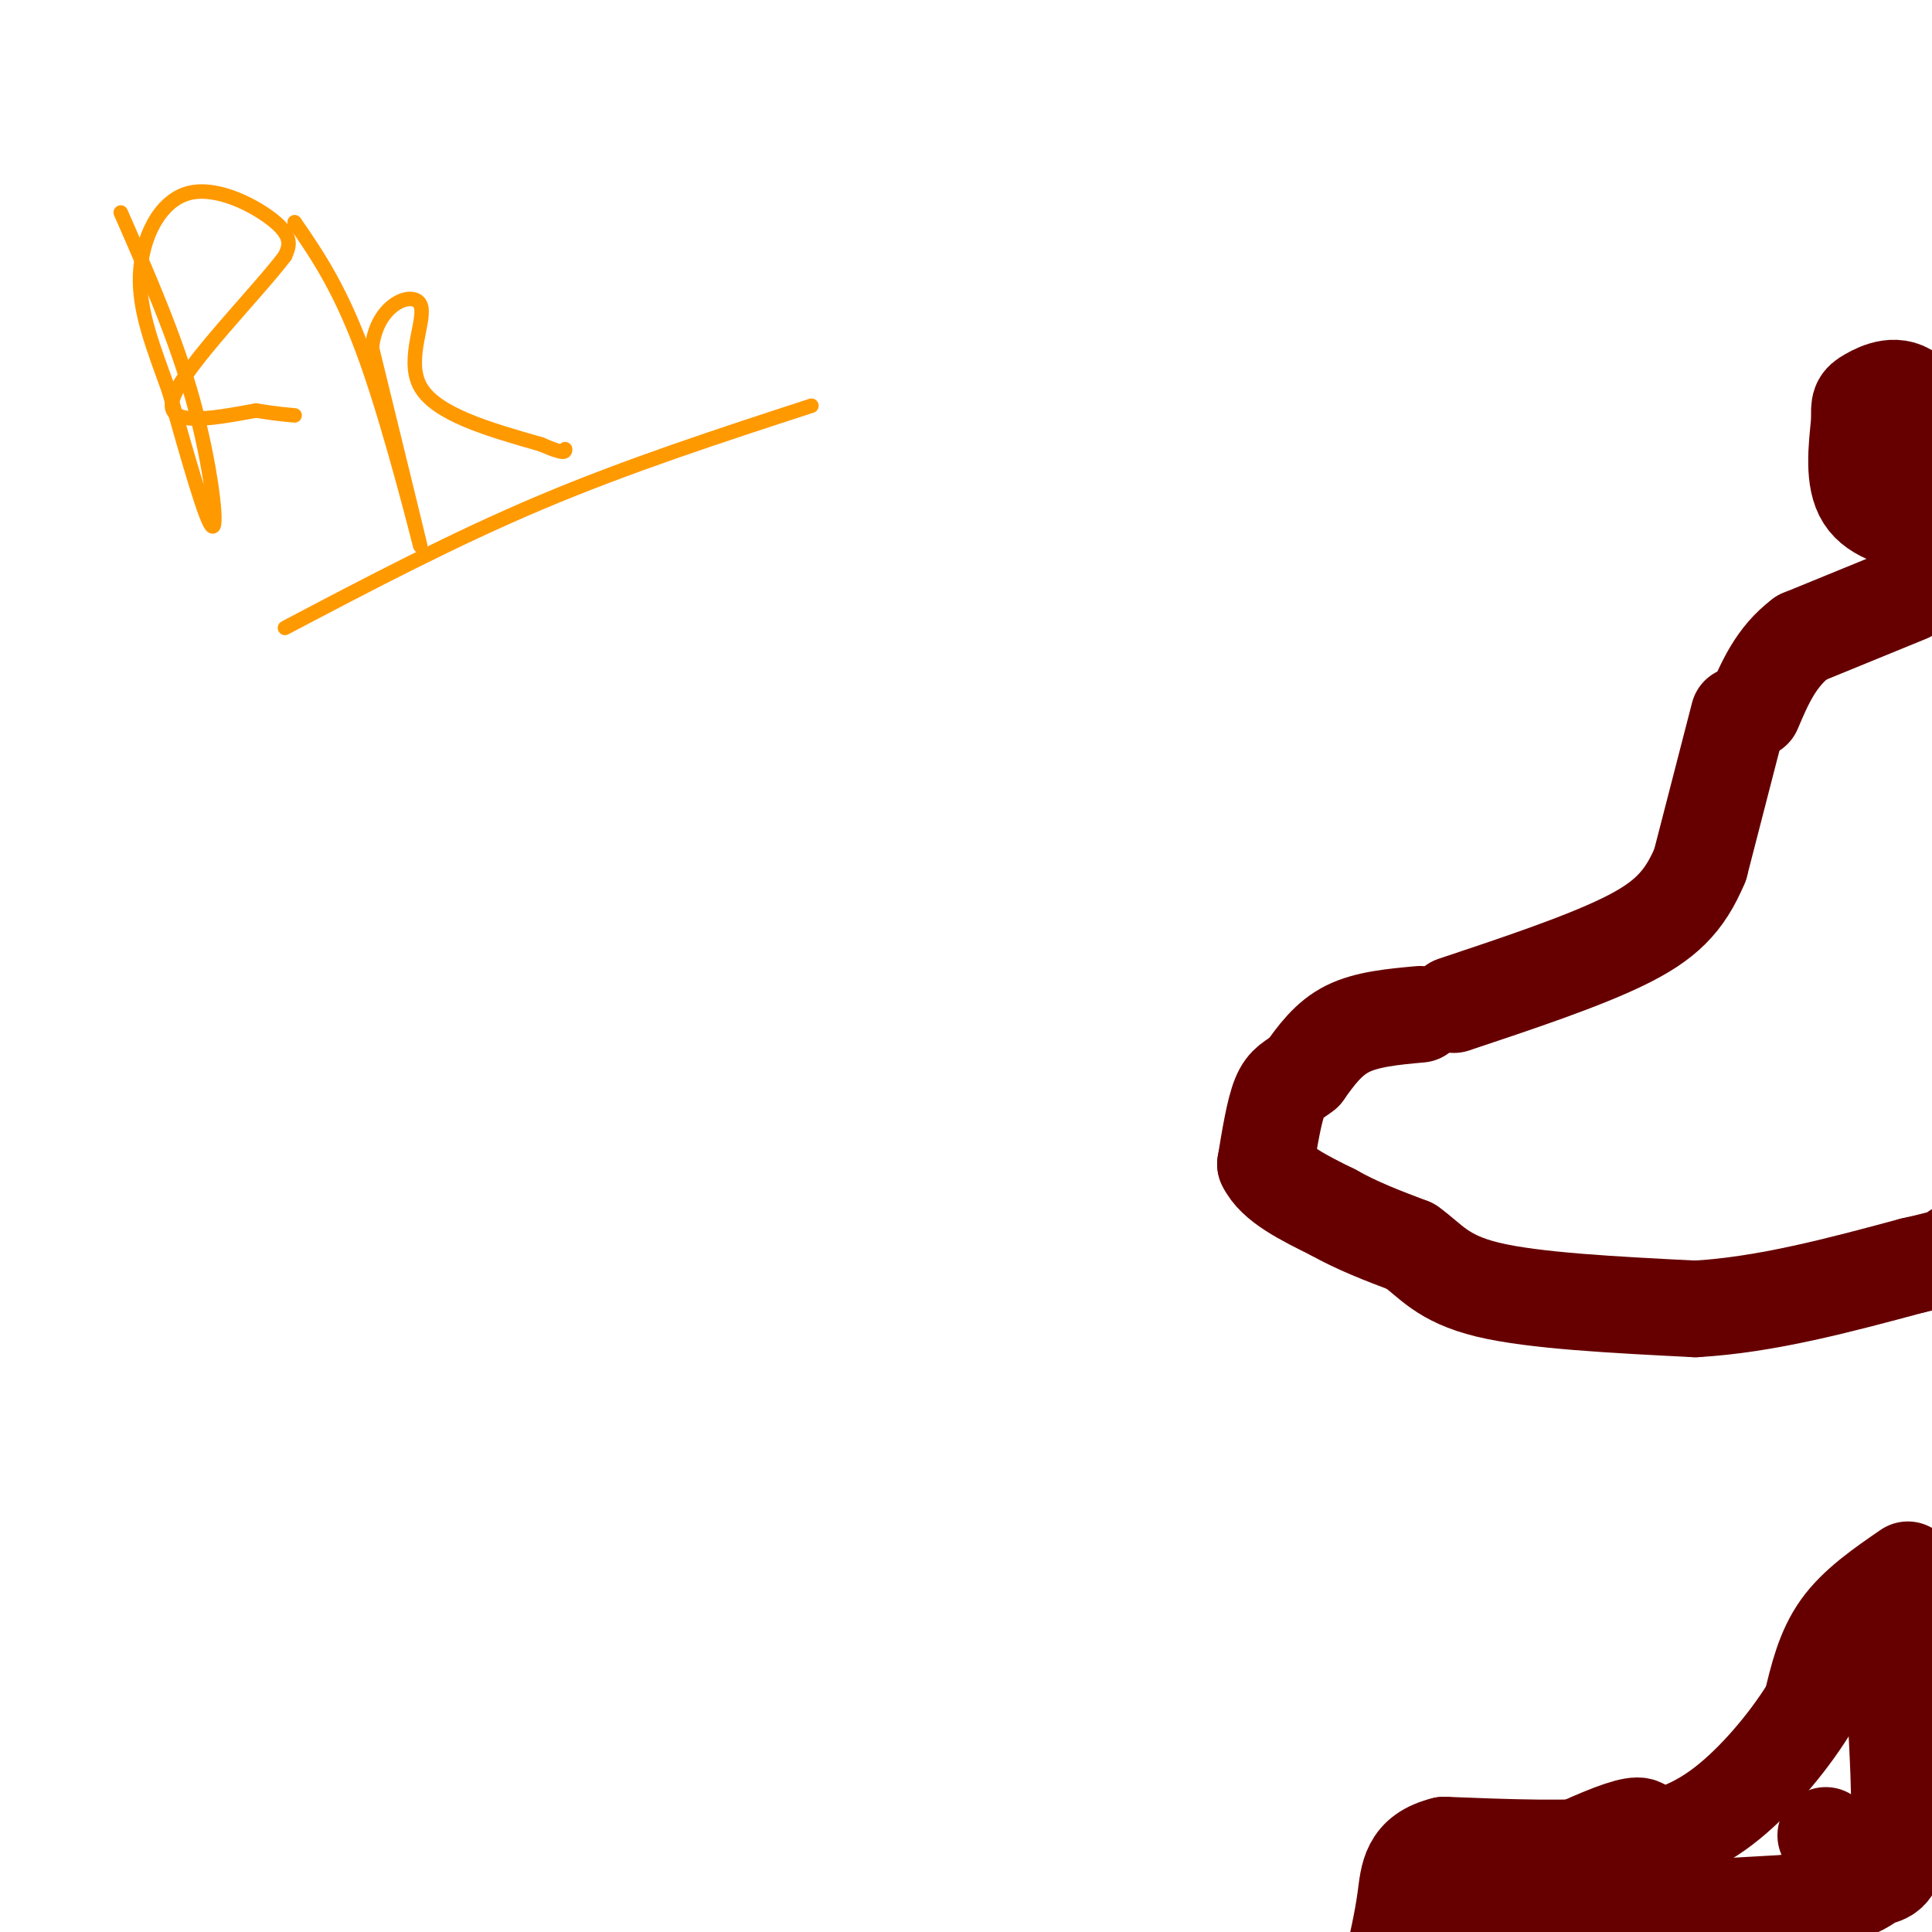 <svg viewBox='0 0 400 400' version='1.1' xmlns='http://www.w3.org/2000/svg' xmlns:xlink='http://www.w3.org/1999/xlink'><g fill='none' stroke='#660000' stroke-width='20' stroke-linecap='round' stroke-linejoin='round'><path d='M395,123c0.000,0.000 -22.000,9.000 -22,9'/><path d='M373,132c-5.333,4.000 -7.667,9.500 -10,15'/><path d='M360,148c0.000,0.000 -8.000,31.000 -8,31'/><path d='M352,179c-3.244,7.800 -7.356,11.800 -16,16c-8.644,4.200 -21.822,8.600 -35,13'/><path d='M294,210c-5.500,0.500 -11.000,1.000 -15,3c-4.000,2.000 -6.500,5.500 -9,9'/><path d='M270,222c-2.378,1.889 -3.822,2.111 -5,5c-1.178,2.889 -2.089,8.444 -3,14'/><path d='M262,241c1.833,4.000 7.917,7.000 14,10'/><path d='M276,251c5.000,2.833 10.500,4.917 16,7'/><path d='M292,258c4.133,2.911 6.467,6.689 16,9c9.533,2.311 26.267,3.156 43,4'/><path d='M351,271c14.667,-0.833 29.833,-4.917 45,-9'/><path d='M396,262c9.000,-2.000 9.000,-2.500 9,-3'/><path d='M395,325c-5.333,3.667 -10.667,7.333 -14,12c-3.333,4.667 -4.667,10.333 -6,16'/><path d='M375,353c-3.833,6.464 -10.417,14.625 -17,20c-6.583,5.375 -13.167,7.964 -23,9c-9.833,1.036 -22.917,0.518 -36,0'/><path d='M299,382c-7.244,1.778 -7.356,6.222 -8,11c-0.644,4.778 -1.822,9.889 -3,15'/><path d='M315,402c3.956,-2.289 7.911,-4.578 14,-10c6.089,-5.422 14.311,-13.978 10,-14c-4.311,-0.022 -21.156,8.489 -38,17'/><path d='M301,395c5.167,2.667 37.083,0.833 69,-1'/><path d='M370,394c14.440,-1.298 16.042,-4.042 18,-5c1.958,-0.958 4.274,-0.131 5,-7c0.726,-6.869 -0.137,-21.435 -1,-36'/><path d='M392,346c-0.579,-8.906 -1.526,-13.171 0,-6c1.526,7.171 5.526,25.777 7,34c1.474,8.223 0.421,6.064 -2,6c-2.421,-0.064 -6.211,1.968 -10,4'/><path d='M387,384c-2.756,1.067 -4.644,1.733 -6,1c-1.356,-0.733 -2.178,-2.867 -3,-5'/><path d='M399,109c-5.333,-1.167 -10.667,-2.333 -13,-6c-2.333,-3.667 -1.667,-9.833 -1,-16'/><path d='M385,87c-0.155,-3.381 -0.042,-3.833 2,-5c2.042,-1.167 6.012,-3.048 9,0c2.988,3.048 4.994,11.024 7,19'/><path d='M403,101c1.167,3.167 0.583,1.583 0,0'/></g>
<g fill='none' stroke='#ff9900' stroke-width='3' stroke-linecap='round' stroke-linejoin='round'><path d='M25,44c5.689,12.956 11.378,25.911 15,39c3.622,13.089 5.178,26.311 4,26c-1.178,-0.311 -5.089,-14.156 -9,-28'/><path d='M35,81c-3.077,-8.663 -6.268,-16.322 -6,-24c0.268,-7.678 3.995,-15.375 10,-17c6.005,-1.625 14.287,2.821 18,6c3.713,3.179 2.856,5.089 2,7'/><path d='M59,53c-5.556,7.400 -20.444,22.400 -23,29c-2.556,6.600 7.222,4.800 17,3'/><path d='M53,85c4.167,0.667 6.083,0.833 8,1'/><path d='M61,46c4.889,7.111 9.778,14.222 15,29c5.222,14.778 10.778,37.222 11,38c0.222,0.778 -4.889,-20.111 -10,-41'/><path d='M77,72c1.012,-9.250 8.542,-11.875 10,-9c1.458,2.875 -3.155,11.250 0,17c3.155,5.750 14.077,8.875 25,12'/><path d='M112,92c5.000,2.167 5.000,1.583 5,1'/><path d='M59,130c17.417,-9.167 34.833,-18.333 53,-26c18.167,-7.667 37.083,-13.833 56,-20'/></g>
</svg>